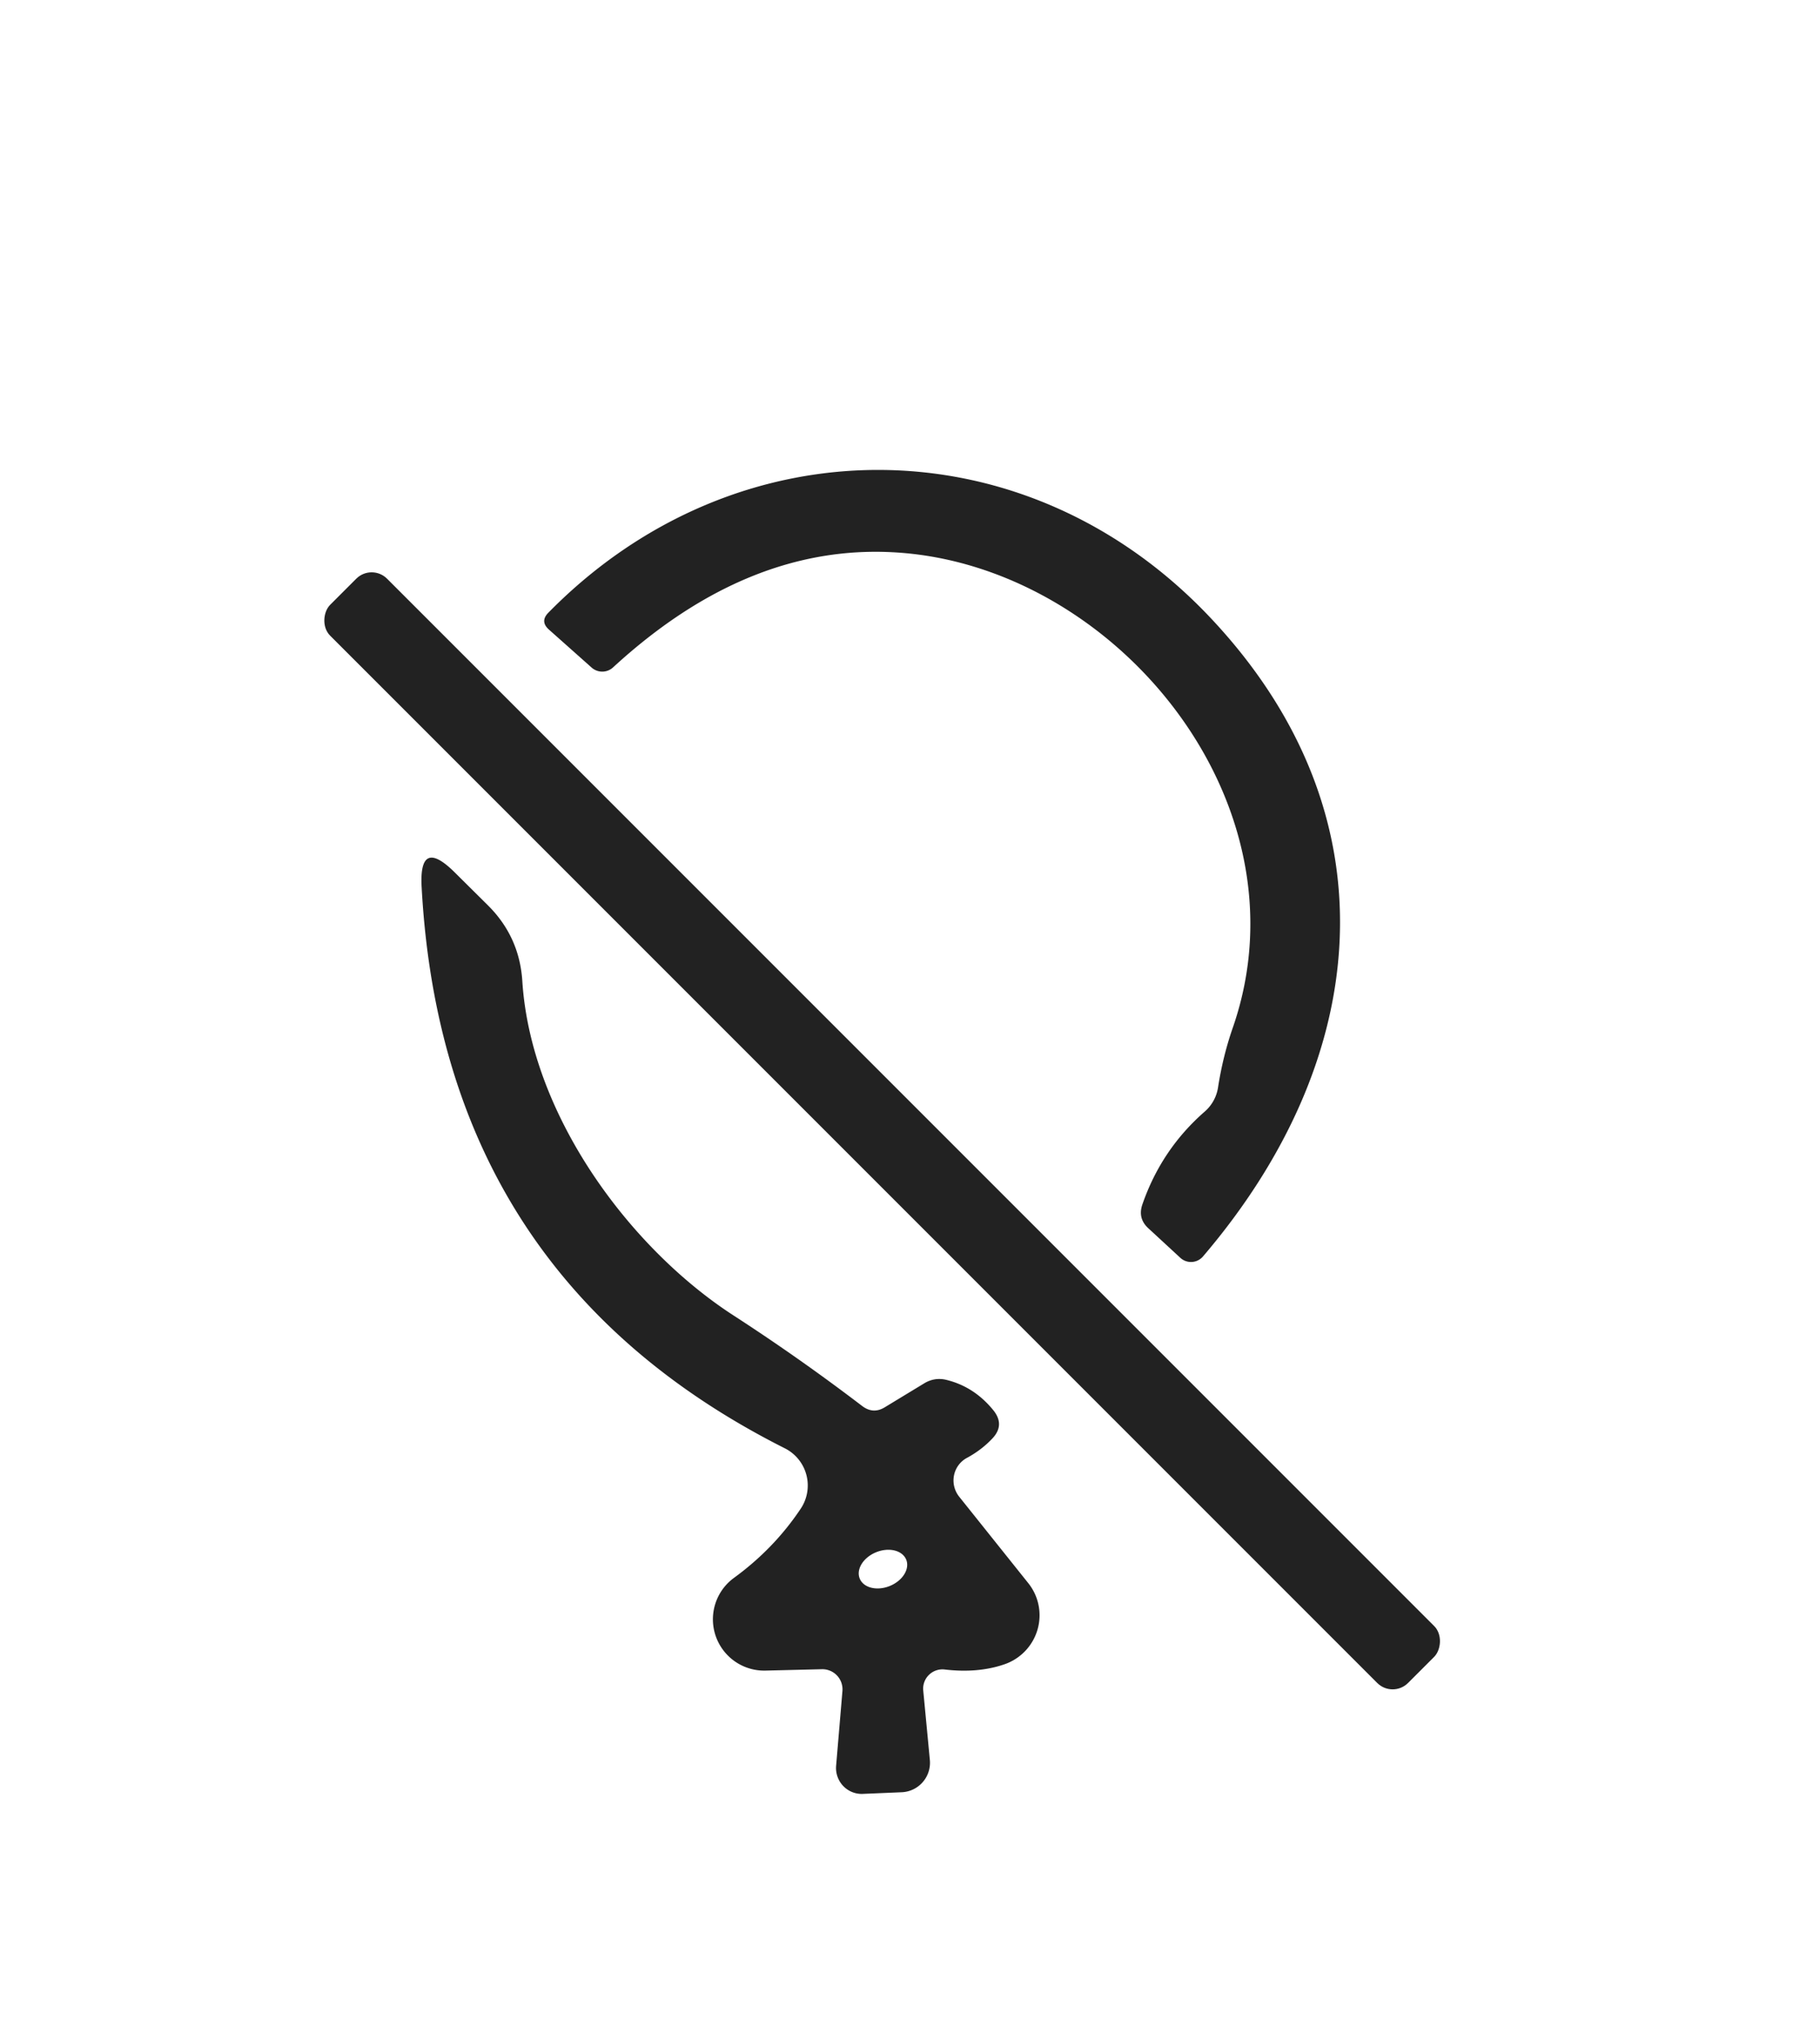 <?xml version="1.0" encoding="UTF-8" standalone="no"?>
<!DOCTYPE svg PUBLIC "-//W3C//DTD SVG 1.1//EN" "http://www.w3.org/Graphics/SVG/1.1/DTD/svg11.dtd">
<svg xmlns="http://www.w3.org/2000/svg" version="1.1" viewBox="0.00 0.00 66.00 74.00">
<path fill="#222222" d="
  M 44.72 37.22
  C 47.52 29.05 40.42 20.52 32.50 20.03
  Q 27.14 19.69 22.24 24.19
  A 0.58 0.58 0.0 0 1 21.45 24.20
  L 19.91 22.83
  Q 19.57 22.53 19.89 22.21
  C 26.74 15.24 37.30 15.29 44.00 22.51
  C 50.59 29.60 49.76 38.38 43.62 45.56
  A 0.57 0.57 0.0 0 1 42.81 45.61
  L 41.64 44.53
  Q 41.25 44.17 41.43 43.66
  Q 42.12 41.67 43.69 40.30
  A 1.46 1.44 -16.6 0 0 44.17 39.43
  Q 44.35 38.27 44.72 37.22
  Z"
/>
<rect fill="#222222" x="-27.64" y="-1.46" transform="translate(31.99,41.00) rotate(45.0)" width="55.28" height="2.92" rx="0.79"/>
<path fill="#222222" d="
  M 33.48 61.29
  L 33.72 63.81
  A 1.07 1.07 0.0 0 1 32.70 64.98
  L 31.28 65.04
  A 0.94 0.93 -88.9 0 1 30.32 64.03
  L 30.55 61.31
  A 0.73 0.73 0.0 0 0 29.80 60.52
  L 27.75 60.57
  A 1.86 1.86 0.0 0 1 26.60 57.22
  Q 28.06 56.16 29.03 54.71
  A 1.51 1.51 0.0 0 0 28.46 52.51
  Q 16.05 46.26 15.29 32.16
  Q 15.19 30.34 16.49 31.63
  L 17.69 32.82
  Q 18.83 33.95 18.94 35.55
  C 19.24 40.40 22.81 45.23 26.58 47.68
  Q 28.99 49.24 31.27 50.98
  Q 31.67 51.28 32.09 51.02
  L 33.54 50.14
  Q 33.89 49.94 34.28 50.02
  Q 35.32 50.26 36.03 51.14
  Q 36.44 51.66 36.00 52.14
  Q 35.60 52.57 35.06 52.86
  A 0.94 0.93 56.4 0 0 34.78 54.26
  L 37.29 57.40
  A 1.88 1.87 -28.3 0 1 36.40 60.35
  Q 35.45 60.67 34.26 60.53
  A 0.70 0.70 0.0 0 0 33.48 61.29
  Z
  M 32.862 56.546
  A 0.91 0.66 -22.2 0 0 31.771 56.279
  A 0.91 0.66 -22.2 0 0 31.177 57.234
  A 0.91 0.66 -22.2 0 0 32.269 57.501
  A 0.91 0.66 -22.2 0 0 32.862 56.546
  Z"
/>
</svg>
